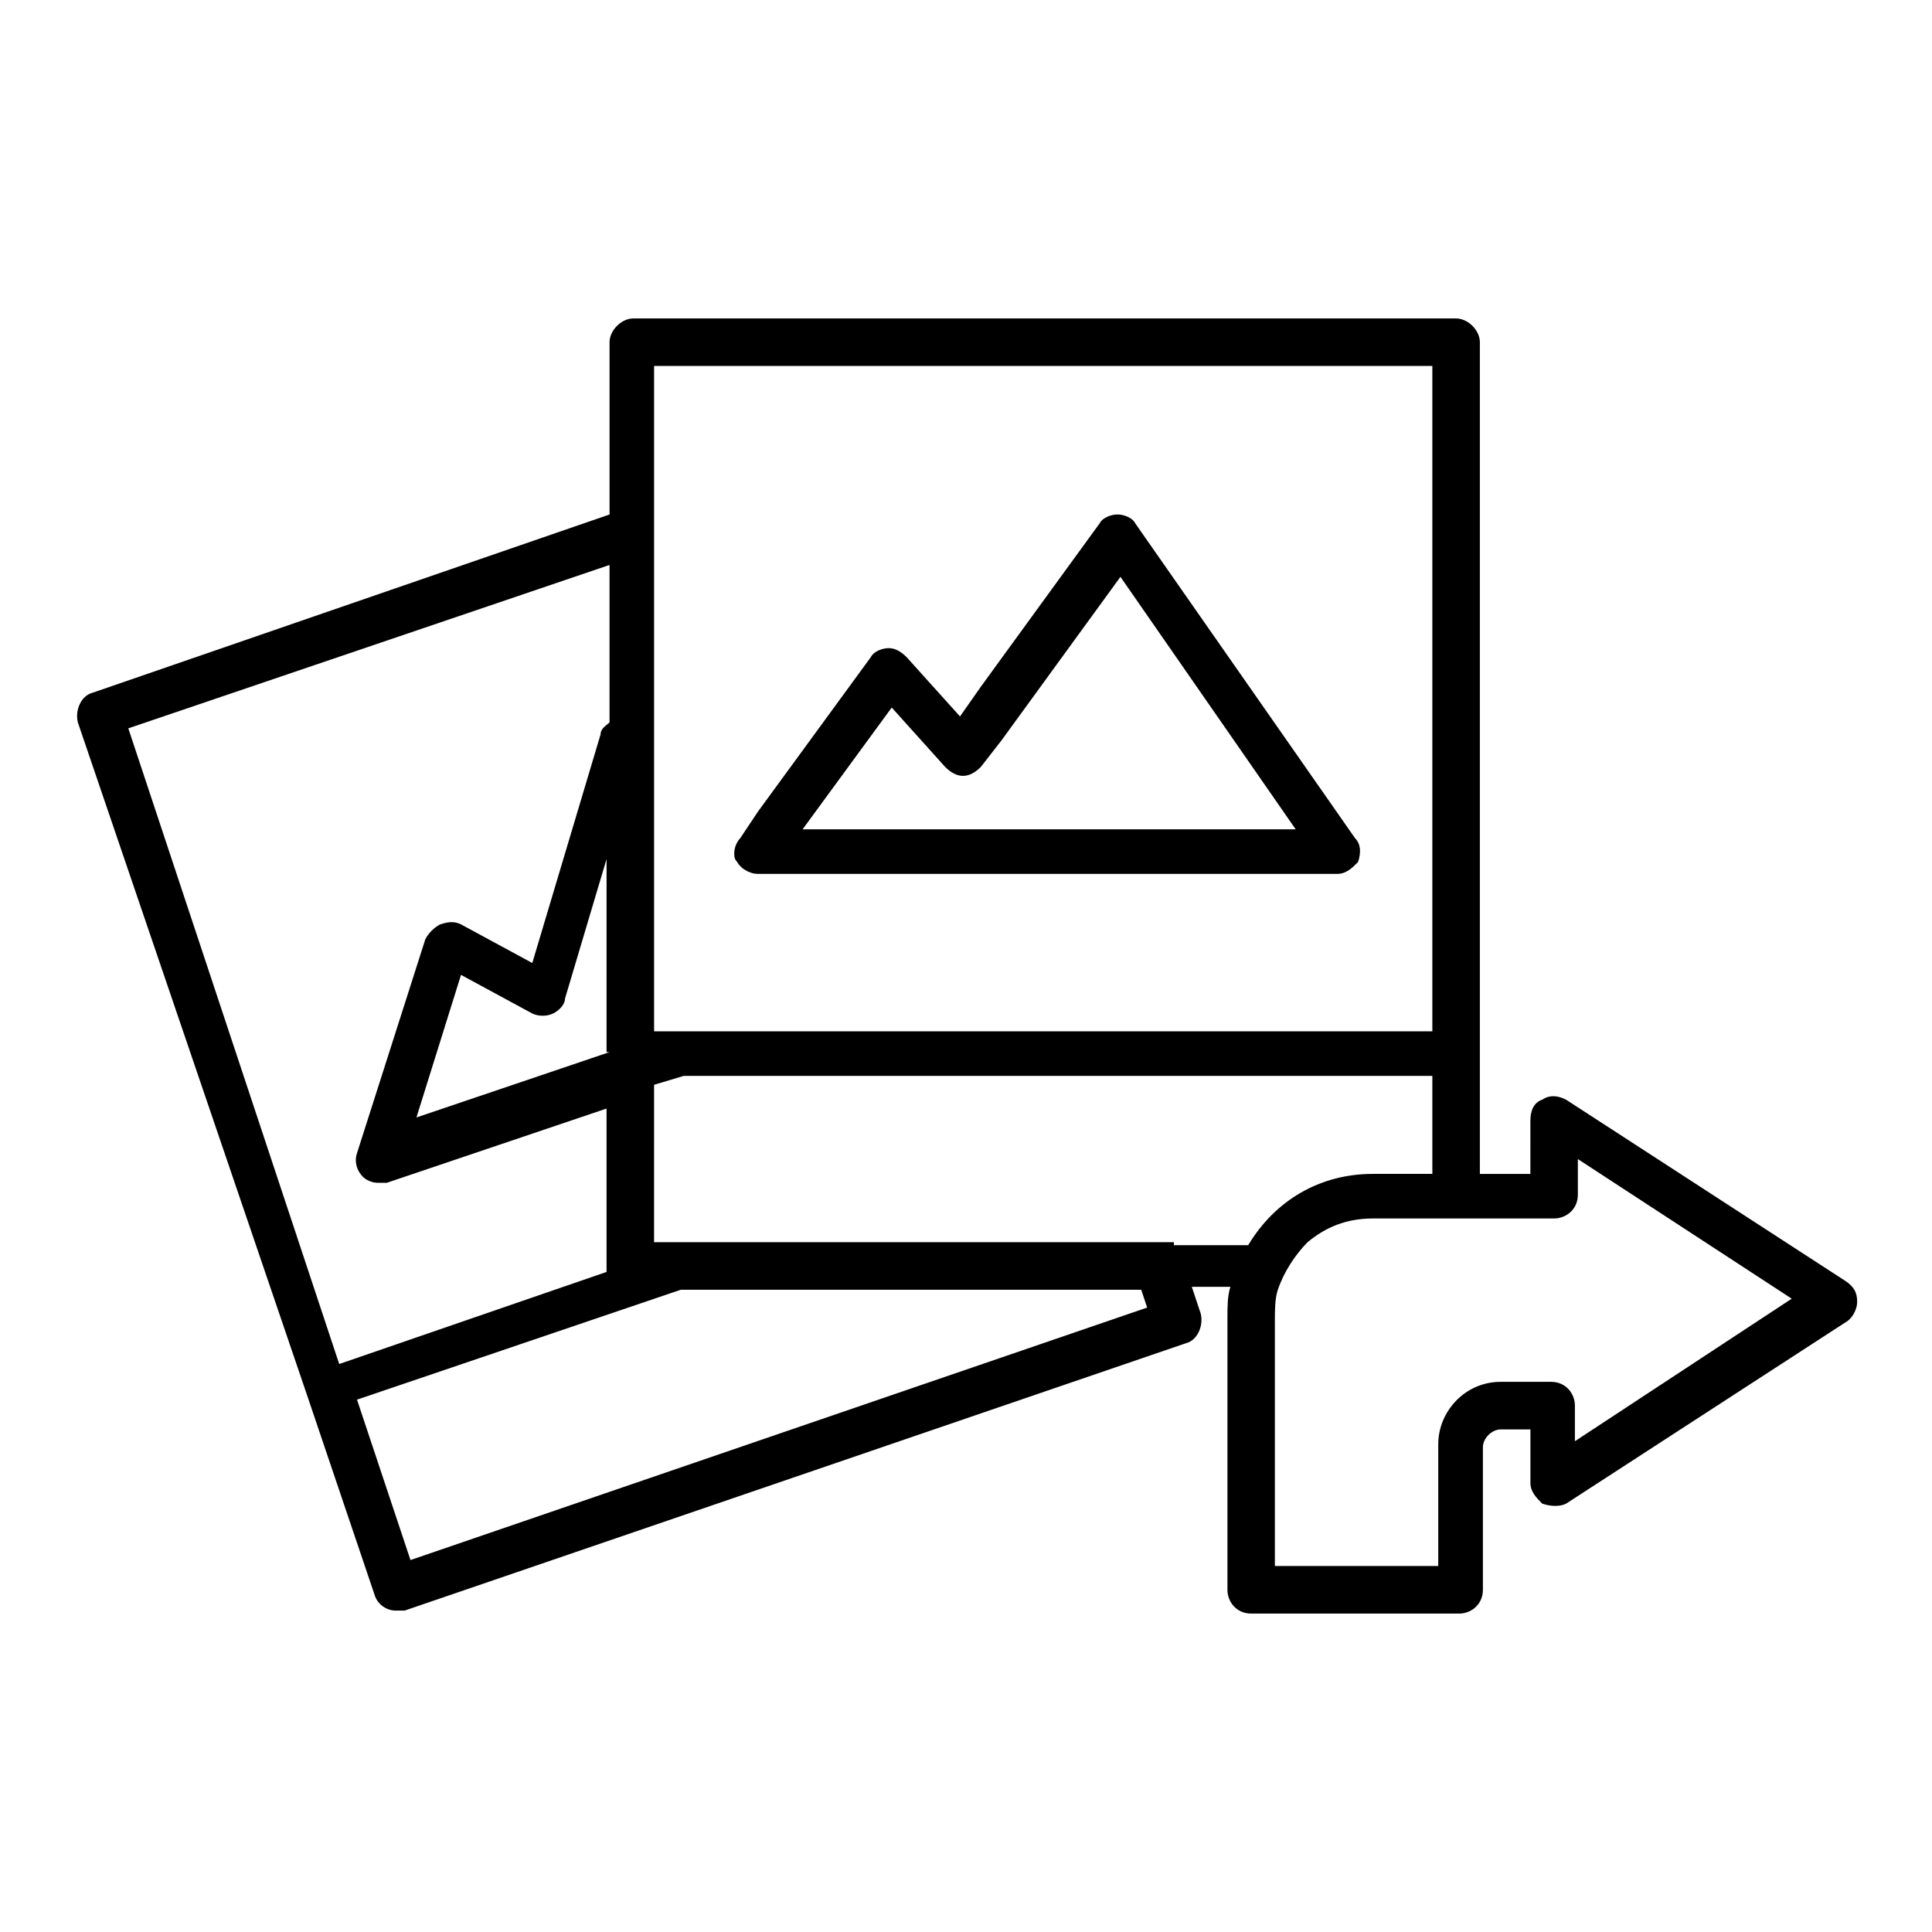 <?xml version="1.0" encoding="UTF-8"?>
<!-- Uploaded to: SVG Repo, www.svgrepo.com, Generator: SVG Repo Mixer Tools -->
<svg fill="#000000" width="800px" height="800px" version="1.1" viewBox="144 144 512 512" xmlns="http://www.w3.org/2000/svg">
 <g>
  <path d="m344.89 375.59h153.5c2.363 0 3.938-1.574 5.512-3.148 0.789-2.363 0.789-4.723-0.789-6.297l-58.254-83.445c-0.789-1.574-3.148-2.363-4.723-2.363s-3.938 0.789-4.723 2.363l-31.488 43.297-5.512 7.871-14.172-15.742c-1.574-1.574-3.148-2.363-4.723-2.363-1.574 0-3.938 0.789-4.723 2.363l-29.91 40.934-4.723 7.086c-0.789 0.789-1.574 2.363-1.574 3.938 0 0.789 0 1.574 0.789 2.363 0.785 1.57 3.144 3.144 5.508 3.144zm35.426-44.082 14.168 15.742c1.574 1.574 3.148 2.363 4.723 2.363 1.574 0 3.148-0.789 4.723-2.363l5.512-7.086 31.488-43.297 46.445 66.914h-130.68z"/>
  <path d="m633.01 483.44-73.996-48.02c-1.574-0.789-3.938-1.574-6.297 0-2.363 0.789-3.148 3.148-3.148 5.512l-0.004 14.168h-13.383v-220.41c0-3.148-3.148-6.297-6.297-6.297l-218.05-0.004c-3.148 0-6.297 3.148-6.297 6.297v45.656l-136.97 47.23c-3.148 0.789-4.723 4.723-3.938 7.871l60.613 177.91 18.105 53.531c0.789 2.363 3.148 3.938 5.512 3.938h2.363l207.04-70.848c3.148-0.789 4.723-4.723 3.938-7.871l-2.363-7.086h10.234c-0.789 2.363-0.789 5.512-0.789 7.871v72.43c0 3.148 2.363 6.297 6.297 6.297h55.105c3.148 0 6.297-2.363 6.297-6.297v-37.785c0-2.363 2.363-4.723 4.723-4.723h7.871v14.168c0 2.363 1.574 3.938 3.148 5.512 2.363 0.789 4.723 0.789 6.297 0l73.996-48.02c1.574-0.789 3.148-3.148 3.148-5.512 0.004-2.363-0.785-3.938-3.144-5.512zm-315.67-242.46h206.25v176.33h-206.25zm-11.809 181.84-51.168 17.32 11.809-37.785 18.895 10.234c1.574 0.789 3.938 0.789 5.512 0 1.574-0.789 3.148-2.363 3.148-3.938l11.02-37-0.004 51.168zm0-129.1v41.723c-0.789 0.789-2.363 1.574-2.363 3.148l-18.105 60.613-18.895-10.234c-1.574-0.789-3.148-0.789-5.512 0-1.574 0.789-3.148 2.363-3.938 3.938l-18.105 56.68c-0.789 2.363 0 4.723 1.574 6.297 0.789 0.789 2.363 1.574 3.938 1.574h2.363l58.254-19.68v43.297l-70.848 24.402-55.891-168.46zm142.48 196.8-195.23 66.91-14.168-42.508 85.805-29.125h122.02zm7.082-17.32h-137.76l0.004-41.719 7.871-2.363h198.38v25.977h-15.742c-14.168 0-25.977 7.086-33.062 18.895h-19.684zm106.27 52.742v-9.445c0-3.148-2.363-6.297-6.297-6.297h-13.383c-9.445 0-16.531 7.871-16.531 16.531v32.273h-43.297v-65.336c0-2.363 0-5.512 0.789-7.871 1.574-4.723 4.723-9.445 7.871-12.594 4.723-3.938 10.234-6.297 17.32-6.297h48.016c3.148 0 6.297-2.363 6.297-6.297v-9.445l56.68 37z"/>
 </g>
</svg>